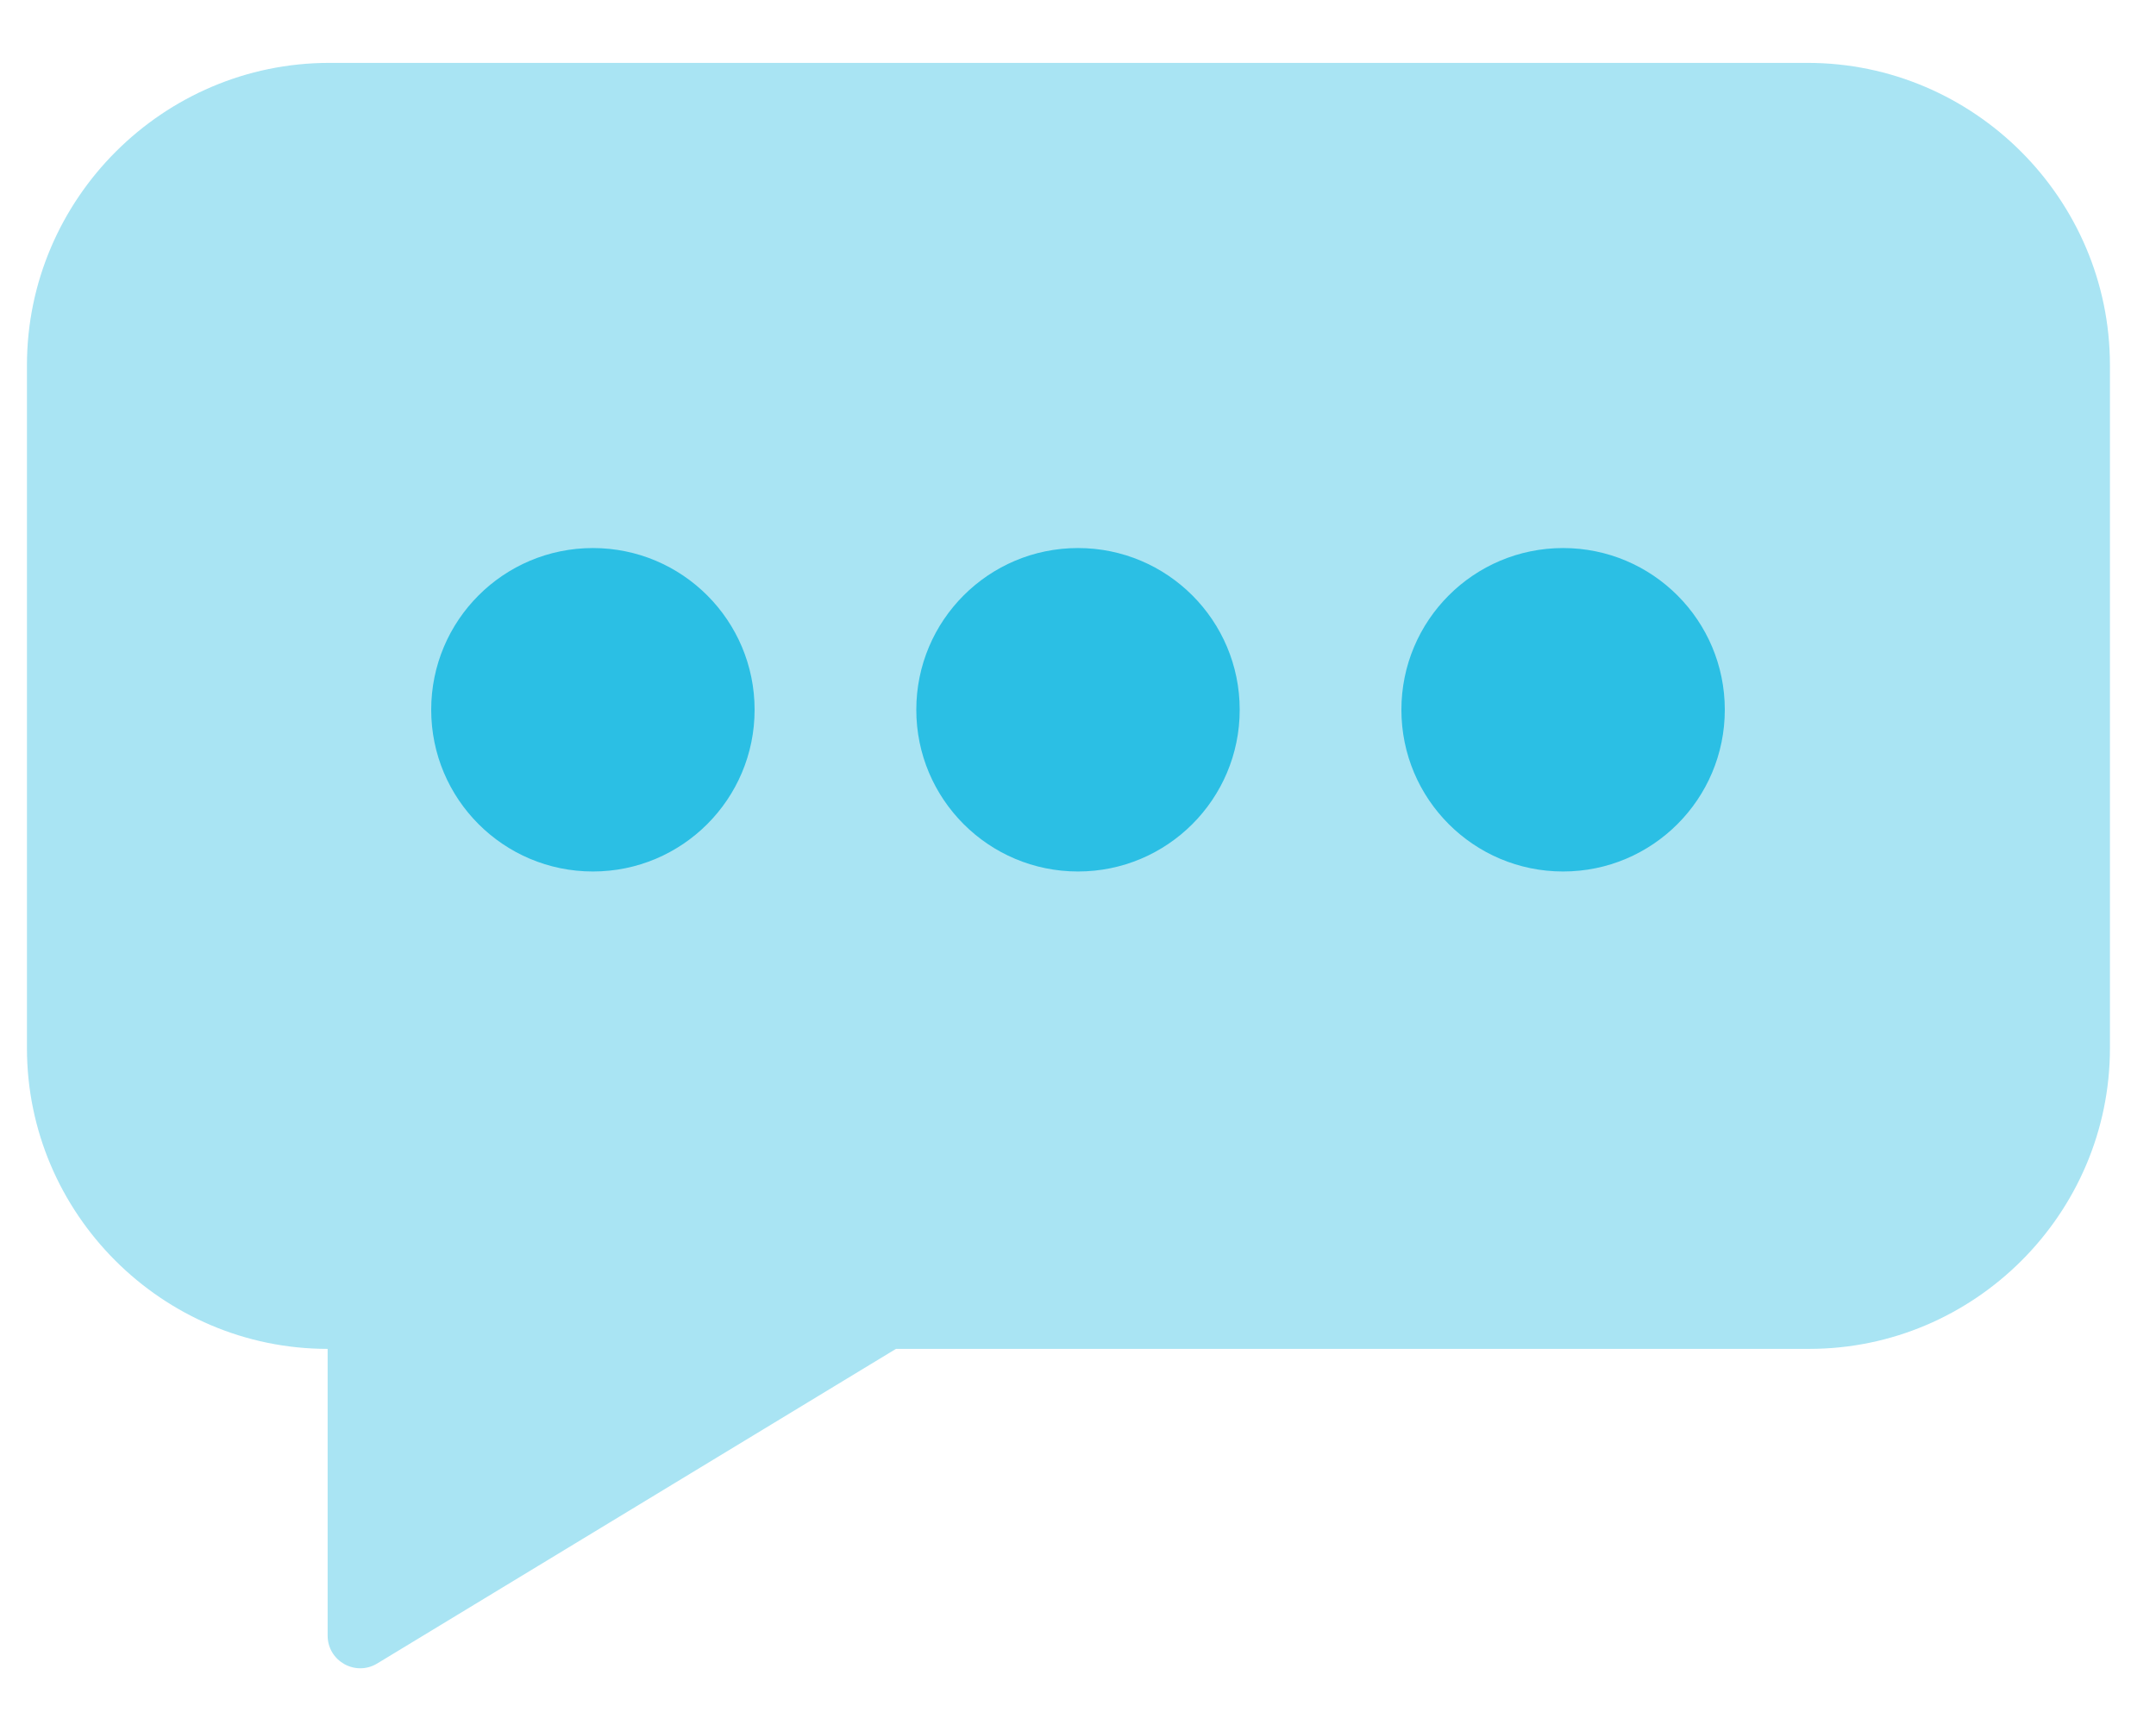 <?xml version="1.0" encoding="UTF-8"?>
<svg width="30px" height="24px" viewBox="0 0 30 24" version="1.1" xmlns="http://www.w3.org/2000/svg" xmlns:xlink="http://www.w3.org/1999/xlink">
    <title>icon_real-time-chat_blue</title>
    <g id="//-Navs/Footers-(v.-Feb-2021)" stroke="none" stroke-width="1" fill="none" fill-rule="evenodd">
        <g id="Navbar-w/Megamenu/Capabilities" transform="translate(-348, -286)">
            <g id="Megamenu/Products" transform="translate(289, 136)">
                <g id="icon_real-time-chat_blue" transform="translate(56, 143)">
                    <path d="M7.581,7.875 C5.268,7.875 3.375,9.768 3.375,12.081 L3.375,21.583 C3.375,23.885 5.257,25.767 7.559,25.767 L7.559,29.756 C7.559,30.111 7.946,30.328 8.249,30.144 L15.467,25.767 L28.175,25.767 C30.476,25.767 32.359,23.885 32.359,21.583 L32.359,12.081 C32.359,9.768 30.466,7.875 28.153,7.875 L7.581,7.875 Z" id="Chat-Bubble" fill="#A9E4F3"></path>
                    <path d="M11.25,14.625 C12.493,14.625 13.5,15.632 13.5,16.875 C13.5,18.118 12.493,19.125 11.25,19.125 C10.007,19.125 9,18.118 9,16.875 C9,15.632 10.007,14.625 11.25,14.625 Z M18,14.625 C19.243,14.625 20.25,15.632 20.25,16.875 C20.25,18.118 19.243,19.125 18,19.125 C16.757,19.125 15.75,18.118 15.75,16.875 C15.75,15.632 16.757,14.625 18,14.625 Z M24.75,14.625 C25.993,14.625 27,15.632 27,16.875 C27,18.118 25.993,19.125 24.75,19.125 C23.507,19.125 22.5,18.118 22.5,16.875 C22.5,15.632 23.507,14.625 24.75,14.625 Z" id="Dots" fill="#2BBFE4"></path>
                </g>
            </g>
        </g>
    </g>
</svg>